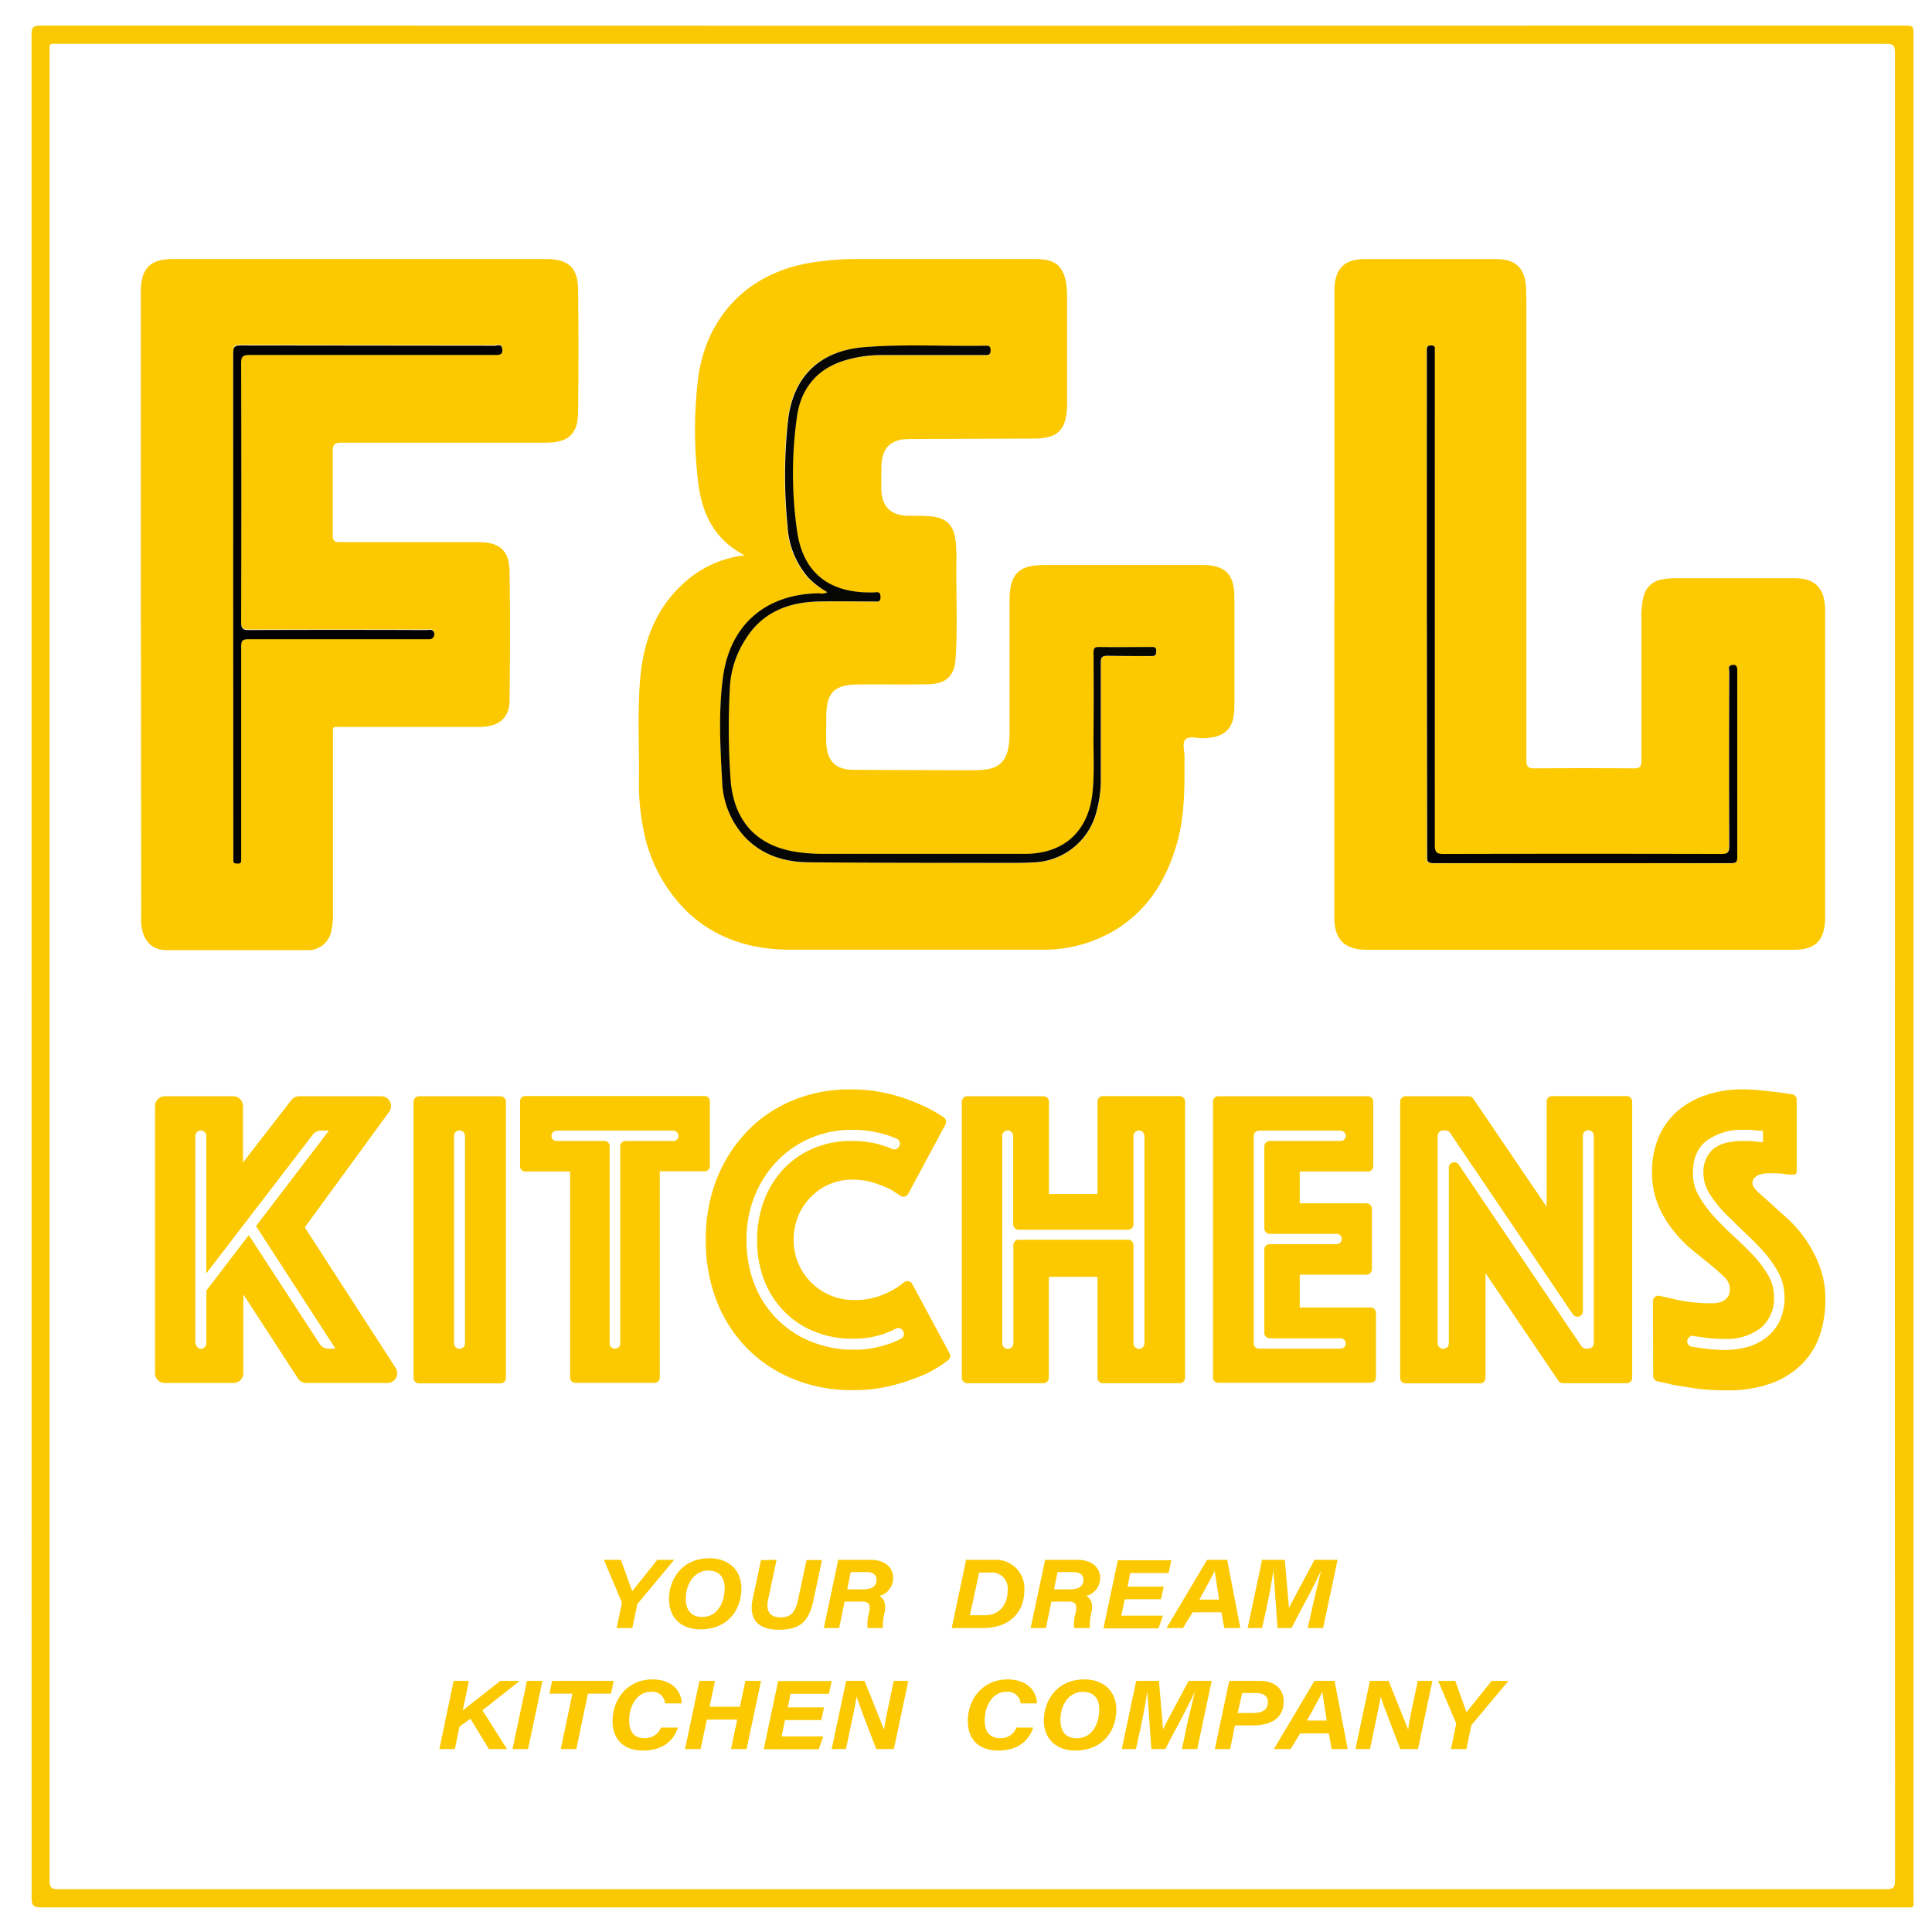 <svg xmlns="http://www.w3.org/2000/svg" viewBox="115 128 353 353" shape-rendering="geometricPrecision" xmlns:v="https://vecta.io/nano"><path d="M120.76 304.63q0-85.16 0-170.32c0-1.35.34-1.63 1.65-1.63q170.19.06 340.38 0c1.83 0 1.83 0 1.83 1.82q0 170.05 0 340.12c0 2.17.28 1.88-1.9 1.88q-170.13 0-340.25 0c-1.43 0-1.69-.42-1.69-1.75q.01-85.02-.02-170.12zm340.47-.06q0-83.51 0-167c0-1.32-.36-1.56-1.6-1.56q-166.95 0-333.88 0c-1.92 0-1.69-.23-1.69 1.69q0 166.94 0 333.88c0 1.24.24 1.6 1.56 1.6q167 0 334 0c1.33 0 1.63-.3 1.63-1.63q-.05-83.47-.02-166.98z" fill="#f9c801"/><path d="M251.06 229.47c-6.49-3.4-8.24-9.08-8.71-15.34a79 79 0 0 1 .26-17.46c1.65-11.11 9.27-18.78 20.33-20.63a51.75 51.75 0 0 1 8.7-.71h32.5c3.8 0 5.28 1.3 5.75 5.07a18.78 18.78 0 0 1 .08 2.12v18.84.93c-.18 4.33-1.75 5.84-6.07 5.84l-22.68.08c-3.61 0-5.12 1.66-5.19 5.25v4c.13 3.14 1.71 4.69 4.83 4.78 1.33 0 2.66 0 4 .08 3.07.26 4.42 1.58 4.76 4.65a30.74 30.74 0 0 1 .12 3.84c-.06 5.87.25 11.76-.15 17.63-.21 3.1-1.78 4.5-4.92 4.57-4.2.1-8.4 0-12.6.05-4.7 0-6.1 1.4-6.1 6.08 0 1.55-.05 3.1 0 4.64.16 3.32 1.71 4.86 5 4.88l20.56.08c.88 0 1.77 0 2.65-.06 3.29-.15 4.79-1.55 5.18-4.84a21.13 21.13 0 0 0 .1-2.39q0-11.53 0-23.08v-.79c.05-4.75 1.67-6.35 6.41-6.35h28.79c4.18 0 5.87 1.68 5.88 5.87q0 10 0 19.9c0 4.19-1.7 5.83-5.9 5.88-1 0-2.31-.43-3 .18s-.23 2-.22 3.05c0 5.35.12 10.7-1.36 15.92-1.86 6.54-5.18 12.08-11.08 15.76a25.27 25.27 0 0 1-13.5 3.73h-46.43c-6.9-.06-13.26-2-18.42-6.88a28.25 28.25 0 0 1-8.18-15.71 41.51 41.51 0 0 1-.71-8.17c.09-6.15-.28-12.3.2-18.43.59-7.45 3.13-14 9.21-18.82a19.6 19.6 0 0 1 9.91-4.04zm15.11 6.73a2.2 2.2 0 0 1-1.49.23c-9.71.12-16.26 5.68-17.56 15.32-.85 6.31-.51 12.71-.15 19.06a15.71 15.71 0 0 0 4 10c3.14 3.41 7.26 4.72 11.7 4.77l36.21.11c1.64 0 3.27 0 4.9-.09a12.27 12.27 0 0 0 11.61-9.4 21.85 21.85 0 0 0 .76-6v-21.09c0-1 .24-1.28 1.24-1.26 2.65.08 5.31 0 8 .05.71 0 .88-.25.89-.92s-.38-.75-.91-.74h-9.55c-.84 0-1 .25-1 1.06q.06 7.56 0 15.12c0 3.49.18 7-.19 10.47-.76 7.07-5.25 11.15-12.37 11.15h-36.7a35.57 35.57 0 0 1-4.37-.25c-7.53-.89-11.94-5.22-12.73-12.75a133.71 133.71 0 0 1-.18-17.22 17.72 17.72 0 0 1 2.73-8.77c3.08-5.11 7.87-7 13.53-7.12 3.36-.08 6.72 0 10.08 0 .6 0 1.21.2 1.19-.86s-.7-.76-1.25-.8h-.92c-7.23 0-11.76-3.58-13-10.71a73.88 73.88 0 0 1-.15-21c.6-5.09 3.32-8.89 8.43-10.56a22.93 22.93 0 0 1 7.17-1.09q9.42 0 18.84 0c.66 0 1.08-.06 1-.9 0-.63-.18-.84-.83-.82-7.42.15-14.85-.33-22.27.27-7.9.64-12.75 5-13.85 12.86a92.1 92.1 0 0 0-.16 19.71 15.67 15.67 0 0 0 3.73 9.46 15 15 0 0 0 3.62 2.71z" fill="#fcc900"/><path d="M358.82 238.46v-56.37-1.33c.12-3.71 1.85-5.42 5.54-5.42q12 0 24 0c3.57 0 5.28 1.65 5.46 5.22l.07 2.51q0 41.92 0 83.84c0 1.26.38 1.49 1.54 1.48q9-.07 18 0c1.1 0 1.49-.17 1.48-1.4v-26a14.1 14.1 0 0 1 .38-3.94 4.07 4.07 0 0 1 3.49-3.19 12.8 12.8 0 0 1 1.84-.21q11.14 0 22.28 0c3.68 0 5.4 1.74 5.57 5.44v1.2 54.65 1.19c-.19 3.8-1.87 5.4-5.68 5.4q-39 0-78 0c-4.43 0-6-2.11-6-6.06v-57zm16.88 0v45.89c0 .76-.13 1.4 1.09 1.4q27.26-.06 54.51 0c.94 0 1.07-.36 1.06-1.16v-7.69q0-13.12 0-26.26c0-.84-.18-1.29-1.07-1.07-.7.18-.39.8-.39 1.22q0 15.91 0 31.83c0 1.17-.28 1.45-1.45 1.45q-25.33-.06-50.67 0c-1.3 0-1.68-.25-1.68-1.63q.07-44.37 0-88.73v-1.6c0-.48.1-.94-.69-.95s-.78.47-.77 1 0 .88 0 1.32z" fill="#fdc900"/><path d="M140.73 238.37v-56.24-1.19c.1-3.94 1.81-5.61 5.77-5.61h68.3c4.06 0 5.79 1.57 5.83 5.65q.12 11.07 0 22.15c0 4.2-1.76 5.76-6 5.76h-37.26c-1.32 0-1.59.37-1.57 1.62v15.25c0 1.09.34 1.3 1.34 1.29h25.2c3.95 0 5.71 1.48 5.77 5.43.12 7.78.09 15.56 0 23.34 0 3.36-1.9 4.94-5.41 5h-25.06c-2.07 0-1.8-.25-1.8 1.86q0 15.92 0 31.84a14.08 14.08 0 0 1-.28 3.42 4.28 4.28 0 0 1-4.39 3.66q-12.85 0-25.73 0c-2.74 0-4.35-1.76-4.64-4.79-.05-.57 0-1.15 0-1.72zm16.88 0v45.61 1.2c0 .4.4.48.75.49s.71 0 .69-.55v-1.06q0-19 0-38.06c0-1 .23-1.32 1.29-1.31h26.79 6.23a.92.92 0 0 0 .85-1.39c-.32-.51-.88-.29-1.34-.29q-16.18 0-32.36 0c-1.15 0-1.47-.25-1.47-1.45q.06-23.67 0-47.34c0-1.31.45-1.47 1.57-1.47h31.69 13.26c.92 0 1.33-.24 1.17-1.18s-.91-.51-1.37-.51c-15.47 0-31 0-46.42-.05-1.13 0-1.35.32-1.35 1.39l.02 46z" fill="#fcc900"/><path d="M266.17 236.2a15 15 0 0 1-3.55-2.74 15.67 15.67 0 0 1-3.73-9.46 92.1 92.1 0 0 1 .16-19.71c1.1-7.81 6-12.22 13.85-12.86 7.42-.6 14.85-.12 22.27-.27.65 0 .8.19.83.82 0 .84-.38.9-1 .9q-9.42 0-18.84 0a22.93 22.93 0 0 0-7.17 1.09c-5.11 1.67-7.83 5.47-8.43 10.56a73.88 73.88 0 0 0 .15 21c1.21 7.13 5.74 10.66 13 10.71h.92c.55 0 1.23-.29 1.25.8s-.59.86-1.19.86c-3.36 0-6.72-.06-10.08 0-5.66.13-10.45 2-13.53 7.12a17.72 17.72 0 0 0-2.73 8.77 133.71 133.71 0 0 0 .18 17.22c.79 7.53 5.2 11.86 12.73 12.75a35.57 35.57 0 0 0 4.37.25h36.61c7.12 0 11.61-4.08 12.37-11.15.37-3.49.16-7 .19-10.47q.06-7.56 0-15.12c0-.81.19-1.07 1-1.06 3.18.05 6.37 0 9.55 0 .53 0 .93 0 .91.74s-.18.93-.89.92c-2.65 0-5.31 0-8-.05-1 0-1.25.27-1.24 1.26v21.09a21.85 21.85 0 0 1-.76 6 12.27 12.27 0 0 1-11.61 9.4c-1.63.1-3.26.1-4.9.09-12.07 0-24.14 0-36.21-.11-4.44-.05-8.56-1.36-11.7-4.77a15.71 15.71 0 0 1-4-10c-.36-6.35-.7-12.75.15-19.06 1.3-9.64 7.85-15.2 17.56-15.32a2.2 2.2 0 0 0 1.51-.2z" fill="#060605"/><path d="M375.7 238.44v-45-1.32c0-.44-.08-1 .77-1s.69.47.69.95v1.6q0 44.36 0 88.73c0 1.38.38 1.64 1.68 1.63q25.34-.06 50.67 0c1.17 0 1.45-.28 1.45-1.45q-.07-15.92 0-31.83c0-.42-.31-1 .39-1.22.89-.22 1.08.23 1.07 1.07q0 13.12 0 26.26v7.69c0 .8-.12 1.16-1.06 1.16q-27.25 0-54.51 0c-1.22 0-1.09-.64-1.09-1.4zm-218.09-.04v-45.89c0-1.07.22-1.39 1.35-1.39l46.42.05c.46 0 1.21-.44 1.37.51s-.25 1.19-1.17 1.18h-13.26-31.69c-1.12 0-1.58.16-1.57 1.47q.07 23.67 0 47.34c0 1.2.32 1.46 1.47 1.45q16.19-.06 32.36 0c.46 0 1-.22 1.34.29a.92.92 0 0 1-.85 1.39h-6.23-26.79c-1.06 0-1.3.29-1.29 1.31q0 19 0 38.06v1.06c0 .51-.3.57-.69.55s-.74 0-.75-.49v-1.2z" fill="#010101"/><path d="M227.67 425.46l.94-4.47a.58.58 0 0 0-.07-.41l-3.21-7.58h3.12l2.06 5.74 4.59-5.74h3.08l-6.62 7.95a.84.84 0 0 0-.18.46l-.85 4.05zm22.79-7.26c0 3.92-2.45 7.5-7.48 7.5-3.67 0-5.75-2.28-5.75-5.5 0-3.54 2.31-7.49 7.43-7.49 3.6.03 5.8 2.27 5.8 5.49zm-10.16 1.84c0 2.18 1 3.4 3 3.4 2.84 0 4.1-2.71 4.1-5.31 0-1.71-.8-3.17-3-3.17-2.73.03-4.1 2.72-4.1 5.11zm16.59-7.04l-1.53 7.2c-.56 2.6.7 3.31 2.26 3.31s2.63-.52 3.21-3.29l1.53-7.18h2.83l-1.57 7.38c-.87 4-2.53 5.35-6.37 5.35-2.88 0-5.68-1.15-4.7-5.71l1.49-7zm12.43 7.64l-1 4.82h-2.8l2.64-12.46h5.93c2.37 0 4.1 1.21 4.1 3.31a3.37 3.37 0 0 1-2.55 3.3c.37.17 1.43.82 1 2.95a8.67 8.67 0 0 0-.31 2.9h-2.81a7.34 7.34 0 0 1 .27-2.83c.29-1.38.06-2-1.3-2zm.47-2.25h2.93c1.24 0 2.44-.36 2.44-1.74 0-.89-.61-1.41-1.8-1.41h-2.91zm21.73-5.39h5.08a5.22 5.22 0 0 1 5.57 5.46c0 4.14-2.68 7-7.62 7h-5.66zm.7 10.13h2.63c3 0 4.26-2.21 4.26-4.54a2.92 2.92 0 0 0-3.21-3.27h-2zm14.88-2.49l-1 4.82h-2.79l2.65-12.46h5.94c2.37 0 4.1 1.21 4.1 3.31a3.37 3.37 0 0 1-2.56 3.3c.37.17 1.43.82 1 2.95a8.41 8.41 0 0 0-.31 2.9h-2.87a7.42 7.42 0 0 1 .28-2.83c.29-1.38.05-2-1.31-2zm.48-2.25h2.93c1.23 0 2.44-.36 2.44-1.74 0-.89-.61-1.41-1.8-1.41h-2.92zm19.54 1.81h-6.62l-.62 3h7.6l-.82 2.33h-10.05l2.64-12.46h9.76l-.5 2.34h-7l-.5 2.48h6.62zm5.78 2.39l-1.76 2.87h-3l7.41-12.46h3.67l2.4 12.46h-2.93l-.53-2.87zm4.84-2.33l-.8-5.23h0c-.47 1-1.42 2.74-2.8 5.23zm17.27.42l1.38-5.76h0c-1 2.28-3.05 6-5.42 10.54h-2.55l-.75-10.54h0a122.08 122.08 0 0 1-1.07 6l-1 4.54h-2.64L345.6 413h4.15l.76 8.84h0c.67-1.43 2.78-5.27 4.67-8.84h4.21l-2.64 12.46h-2.8zm-157.13 14.44h2.8l-1.13 5.39 6.87-5.39h3.54l-6.81 5.37 4.48 7.08h-3.3l-3.37-5.53-2 1.42-.85 4.11h-2.83zm16.24 0l-2.64 12.45h-2.84l2.64-12.45zm5.47 2.33h-4.2l.5-2.33h11.24l-.5 2.33h-4.21l-2.12 10.12h-2.84zm19.28 6.2c-.81 2.52-2.93 4.19-6.34 4.19-3.84 0-5.6-2.26-5.6-5.41 0-3.94 2.69-7.58 7.29-7.58 3.28 0 5.21 1.82 5.36 4.38h-3.05a2.34 2.34 0 0 0-2.57-2.12c-2.7 0-4 2.75-4 5.19 0 1.73.59 3.28 2.81 3.28a3.07 3.07 0 0 0 3-1.93zm3.93-8.53h2.84l-1 4.73h5.55l1-4.73h2.86l-2.64 12.45h-2.85l1.14-5.38h-5.55l-1.14 5.38h-2.85zm22.26 7.15h-6.63l-.62 3h7.61l-.82 2.33h-10.06l2.64-12.45h9.78l-.51 2.33h-7l-.51 2.48h6.63zm1.9 5.3l2.64-12.45h3.36l3.57 8.9h0c.16-1.31.68-3.78 1.12-5.83l.65-3.07h2.66l-2.64 12.45h-3.21c-.73-1.86-3.19-8.2-3.6-9.61h0c-.22 1.53-.65 3.45-1.11 5.66l-.84 3.95zm36.81-3.92c-.81 2.52-2.93 4.19-6.34 4.19-3.84 0-5.6-2.26-5.6-5.41 0-3.94 2.69-7.58 7.29-7.58 3.29 0 5.22 1.82 5.36 4.38h-3a2.33 2.33 0 0 0-2.56-2.12c-2.7 0-4 2.75-4 5.19 0 1.73.6 3.28 2.81 3.28a3.06 3.06 0 0 0 3-1.93zm15.19-3.3c0 3.91-2.45 7.49-7.48 7.49-3.67 0-5.75-2.28-5.75-5.49 0-3.55 2.31-7.5 7.43-7.5 3.55 0 5.8 2.24 5.8 5.5zm-10.21 1.85c0 2.18 1 3.4 3 3.4 2.84 0 4.1-2.71 4.1-5.3 0-1.71-.8-3.17-3-3.17-2.73-.02-4.1 2.66-4.1 5.07zm23.21.59l1.38-5.76h0c-1 2.28-3.05 6-5.42 10.54h-2.55l-.75-10.54h0a122.08 122.08 0 0 1-1.07 6l-1 4.54h-2.59l2.64-12.45h4.15l.76 8.84h0c.67-1.44 2.78-5.28 4.67-8.84h4.21l-2.64 12.45h-2.79zm7.64-7.67h5.62c2.54 0 4.32 1.36 4.32 3.75 0 3-2.22 4.38-5.6 4.38h-3.3l-.87 4.32h-2.81zm1.53 5.87h2.75c1.72 0 2.78-.55 2.78-2 0-1-.66-1.65-2.18-1.65h-2.52zm11.43 3.72l-1.75 2.86h-3.05l7.41-12.45h3.67l2.4 12.45h-2.93l-.52-2.86zm4.85-2.34l-.81-5.23h0c-.47 1-1.42 2.74-2.8 5.23zm5.25 5.2l2.64-12.45h3.42l3.57 8.9h0c.16-1.31.67-3.78 1.11-5.83l.66-3.07h2.66l-2.64 12.45h-3.22c-.73-1.86-3.19-8.2-3.6-9.61h0c-.22 1.53-.66 3.45-1.12 5.66l-.83 3.95zm17.45 0l.93-4.47a.58.58 0 0 0-.06-.41l-3.21-7.57h3.12l2.06 5.73 4.59-5.73h3.08l-6.66 7.94a.91.91 0 0 0-.18.46l-.85 4.05zM145.12 328.3h12.49a1.79 1.79 0 0 1 1.79 1.79v10.31l8.84-11.41a1.83 1.83 0 0 1 1.42-.69h15a1.79 1.79 0 0 1 1.44 2.85l-15.34 21a.18.18 0 0 0 0 .21l16.53 25.57a1.79 1.79 0 0 1-1.51 2.76h-14.82a1.81 1.81 0 0 1-1.5-.81l-10-15.38v14.4a1.79 1.79 0 0 1-1.79 1.79h-12.55a1.79 1.79 0 0 1-1.79-1.79v-48.81a1.79 1.79 0 0 1 1.79-1.79zm7.58 45.15v-9.64l7.75-10.14 13 19.93a1.79 1.79 0 0 0 1.5.81h1.34l-14.51-22.39 13.32-17.44h-1.5a1.79 1.79 0 0 0-1.42.7l-19.49 25.39v-25.12a1 1 0 0 0-1-1h0a1 1 0 0 0-1 1v37.9c.2.44.43 1 1 1h0a1 1 0 0 0 1.01-1zm38.86-45.15h14.88a1 1 0 0 1 1 1v50.46a1 1 0 0 1-1 1h-14.88a1 1 0 0 1-1-1v-50.49a1 1 0 0 1 1-.97zm8.4 45.15v-37.9a1 1 0 0 0-1-1h0a1 1 0 0 0-1 1v37.9a1 1 0 0 0 1 1h0a1 1 0 0 0 1-1zm19.17-31.4h-8.17a.94.94 0 0 1-.94-.94V329.2a.94.94 0 0 1 .94-.94h32.8a.94.94 0 0 1 .94.94v11.87a.94.94 0 0 1-.94.94h-8.21v37.71a.94.94 0 0 1-1 .94h-14.43a.94.94 0 0 1-.95-.94v-37.63zm9.2 31.42v-36.06a.94.94 0 0 1 .94-.94h8.76a.94.94 0 0 0 .94-.94h0a1 1 0 0 0-.94-.95h-21.34a1 1 0 0 0-.94.95h0a.94.94 0 0 0 .94.94h8.76a.94.94 0 0 1 .94.94v36.06a.94.94 0 0 0 .94.94h0a.94.94 0 0 0 1-.94zm15.63-18.93a29.58 29.58 0 0 1 2.08-11.34 26.58 26.58 0 0 1 5.66-8.68 24.41 24.41 0 0 1 8.34-5.54 26.8 26.8 0 0 1 10.12-1.93 29.78 29.78 0 0 1 7.55.87 34.23 34.23 0 0 1 5.7 2 28.32 28.32 0 0 1 4 2.22 1 1 0 0 1 .32 1.34l-6.77 12.62a1 1 0 0 1-1.5.35l-1.62-1.07-.12-.06a24 24 0 0 0-3-1.19 12.59 12.59 0 0 0-4-.59 10.4 10.4 0 0 0-4.24.86 10.79 10.79 0 0 0-5.66 5.86 11.28 11.28 0 0 0-.81 4.28 10.79 10.79 0 0 0 .85 4.28 11 11 0 0 0 10.24 6.72 13.22 13.22 0 0 0 4.24-.63 14.71 14.71 0 0 0 3.12-1.42 11 11 0 0 0 1.67-1.16 1 1 0 0 1 1.57.3l6.78 12.6a1 1 0 0 1-.26 1.3 23 23 0 0 1-4.1 2.52 39.79 39.79 0 0 1-5.73 2 28.3 28.3 0 0 1-7.67.94 28 28 0 0 1-10.71-2 25.13 25.13 0 0 1-8.49-5.62 25.52 25.52 0 0 1-5.58-8.68 30.07 30.07 0 0 1-1.98-11.15zm9.38 0a20.28 20.28 0 0 1 1.22-7.07 17.43 17.43 0 0 1 3.47-5.74 16.18 16.18 0 0 1 5.43-3.85 17.51 17.51 0 0 1 7.15-1.41 19.08 19.08 0 0 1 3.46.28 14.74 14.74 0 0 1 2.56.66 10.75 10.75 0 0 1 1.3.49 1 1 0 0 0 1.35-.43h0a1 1 0 0 0-.49-1.45l-1.49-.57a27.44 27.44 0 0 0-2.9-.71 20.3 20.3 0 0 0-3.79-.31 19 19 0 0 0-7.26 1.41 18.58 18.58 0 0 0-6.11 4.05 20 20 0 0 0-4.24 6.36 20.77 20.77 0 0 0-1.6 8.29 21.62 21.62 0 0 0 1.53 8.33 18.5 18.5 0 0 0 10.45 10.33 20.56 20.56 0 0 0 7.6 1.41 18.9 18.9 0 0 0 4-.39 23.62 23.62 0 0 0 3-.87 14.63 14.63 0 0 0 1.59-.72 1 1 0 0 0 .44-1.43h0a1 1 0 0 0-1.39-.41 11 11 0 0 1-1.38.63 15.61 15.61 0 0 1-2.68.82 16.3 16.3 0 0 1-3.64.36 18.28 18.28 0 0 1-7.37-1.42 16.2 16.2 0 0 1-5.55-3.85 17 17 0 0 1-3.5-5.73 20.32 20.32 0 0 1-1.16-7.06zm38.4-26.24h13.92a1 1 0 0 1 1 1v16.86h8.86v-16.89a1 1 0 0 1 1-1h14a1 1 0 0 1 1 1v50.46a1 1 0 0 1-1 1h-14a1 1 0 0 1-1-1v-18.44h-8.66a.23.23 0 0 0-.23.23v18.21a1 1 0 0 1-1 1h-13.89a1 1 0 0 1-1-1v-50.46a1 1 0 0 1 1-.97zm8.41 45.15v-17.94a1 1 0 0 1 1-1h19.95a1 1 0 0 1 1 1v17.94a1 1 0 0 0 1 1h0a1 1 0 0 0 1-1v-37.9a1 1 0 0 0-1-1h0a1 1 0 0 0-1 1v16.14a1 1 0 0 1-1 1h-19.98a1 1 0 0 1-1-1v-16.14a1 1 0 0 0-1-1h0a1 1 0 0 0-1 1v37.9a1 1 0 0 0 1 1h0a1 1 0 0 0 1.03-1zm37.42-45.15h27.39a.94.94 0 0 1 .94.94v11.87a.94.94 0 0 1-.94.94H352.6a.12.12 0 0 0-.12.12v5.55a.14.14 0 0 0 .14.14h12.09a1 1 0 0 1 .95.94v11.16a1 1 0 0 1-.95.94h-12.07a.16.16 0 0 0-.16.16v5.84h12.98a.94.94 0 0 1 .94.94v11.87a.94.94 0 0 1-.94.94h-27.89a.94.94 0 0 1-.94-.94V329.2a.94.94 0 0 1 .94-.9zm23.32 45.17h0a.94.94 0 0 0-.94-.94h-12.99a1 1 0 0 1-.95-.94v-15.32a1 1 0 0 1 .95-.95h12.26a.94.94 0 0 0 .94-.94h0a.94.94 0 0 0-.94-.94h-12.26a1 1 0 0 1-.95-.94v-15.09a1 1 0 0 1 .95-.94h13a.94.94 0 0 0 .94-.94h0a1 1 0 0 0-.94-.95h-14.95a1 1 0 0 0-.94.95v37.94a.94.94 0 0 0 .94.94h14.95a.94.94 0 0 0 .93-.94zm10.94-45.17h11.55a1 1 0 0 1 .8.43l13.41 19.76v-19.22a1 1 0 0 1 1-1h13.63a1 1 0 0 1 1 1v50.46a1 1 0 0 1-1 1h-11.66a1 1 0 0 1-.81-.43l-13.33-19.68v19.14a1 1 0 0 1-1 1h-13.59a1 1 0 0 1-1-1v-50.49a1 1 0 0 1 1-.97zm7.89 45.15v-32.17a1 1 0 0 1 1.77-.55l22.47 33.26a1 1 0 0 0 .8.42h.45a1 1 0 0 0 1-1v-37.9a1 1 0 0 0-1-1h0a1 1 0 0 0-1 1v32.17a1 1 0 0 1-1.77.54l-22.51-33.25a1 1 0 0 0-.8-.43h-.45a1 1 0 0 0-1 1v37.9a1 1 0 0 0 1 1h0a1 1 0 0 0 1.04-.99zm37.29-7.67a1 1 0 0 1 1.25-1l2.18.48a26.61 26.61 0 0 0 3.38.63 30.69 30.69 0 0 0 3.84.24c2.28 0 3.42-.9 3.42-2.68a3.07 3.07 0 0 0-1-2.08 32.53 32.53 0 0 0-2.64-2.35l-3.48-2.82a25.2 25.2 0 0 1-3.42-3.62 18.82 18.82 0 0 1-2.64-4.59 15.26 15.26 0 0 1-1.05-5.85 15.87 15.87 0 0 1 1.27-6.52 13 13 0 0 1 3.5-4.72 15.45 15.45 0 0 1 5.24-2.86 20.53 20.53 0 0 1 6.44-1 33 33 0 0 1 3.58.2l3.2.35 2.35.35a1 1 0 0 1 .85 1v13c0 .78-.45.68-1.34.67-.4 0-.85-.11-1.34-.16a15.7 15.7 0 0 0-1.57-.08h-1.11a6.36 6.36 0 0 0-1.27.2 2.55 2.55 0 0 0-1 .55 1.38 1.38 0 0 0-.45 1.1c0 .42.34.94 1 1.57l2.46 2.2 3.2 2.9a23.3 23.3 0 0 1 3.2 3.78 22.68 22.68 0 0 1 2.45 4.79 16.84 16.84 0 0 1 1 6 19.91 19.91 0 0 1-1 6.48 13.93 13.93 0 0 1-3.24 5.26 15.53 15.53 0 0 1-5.62 3.54 23 23 0 0 1-8.11 1.29 47.41 47.41 0 0 1-5.25-.27l-4.28-.67-3.23-.73a1 1 0 0 1-.72-1zm6.26 7.26a1 1 0 0 0 .79 1l1.44.23q1 .15 2.19.27a22.68 22.68 0 0 0 2.35.12 16.19 16.19 0 0 0 4.06-.51 9.87 9.87 0 0 0 3.53-1.69 8.57 8.57 0 0 0 2.49-3 10 10 0 0 0 .93-4.52 9.21 9.21 0 0 0-1.07-4.32 20 20 0 0 0-2.76-3.93 46.73 46.73 0 0 0-3.57-3.61l-3.57-3.5a21.68 21.68 0 0 1-2.76-3.53 6.94 6.94 0 0 1-1.08-3.66 5.56 5.56 0 0 1 1.72-4.39c1.15-1 3-1.53 5.51-1.53h1.23c.42 0 .83.07 1.23.12a9.51 9.51 0 0 0 1.19.08v-2.05a7.47 7.47 0 0 1-1.12-.08l-1.15-.11c-.42-.02-.86 0-1.3 0a10.9 10.9 0 0 0-6.63 1.92q-2.74 2-2.59 6.46a7.88 7.88 0 0 0 .94 3.45 21 21 0 0 0 2.88 4q1.68 1.85 3.57 3.57 1.89 1.72 3.58 3.5a19.41 19.41 0 0 1 2.75 3.65 7.82 7.82 0 0 1 1.08 3.93 7 7 0 0 1-2.42 5.73 10.27 10.27 0 0 1-6.66 2 24.32 24.32 0 0 1-4.62-.4c-.33 0-.67-.1-1-.16a1 1 0 0 0-1.15 1z" fill="#fcc900"/></svg>